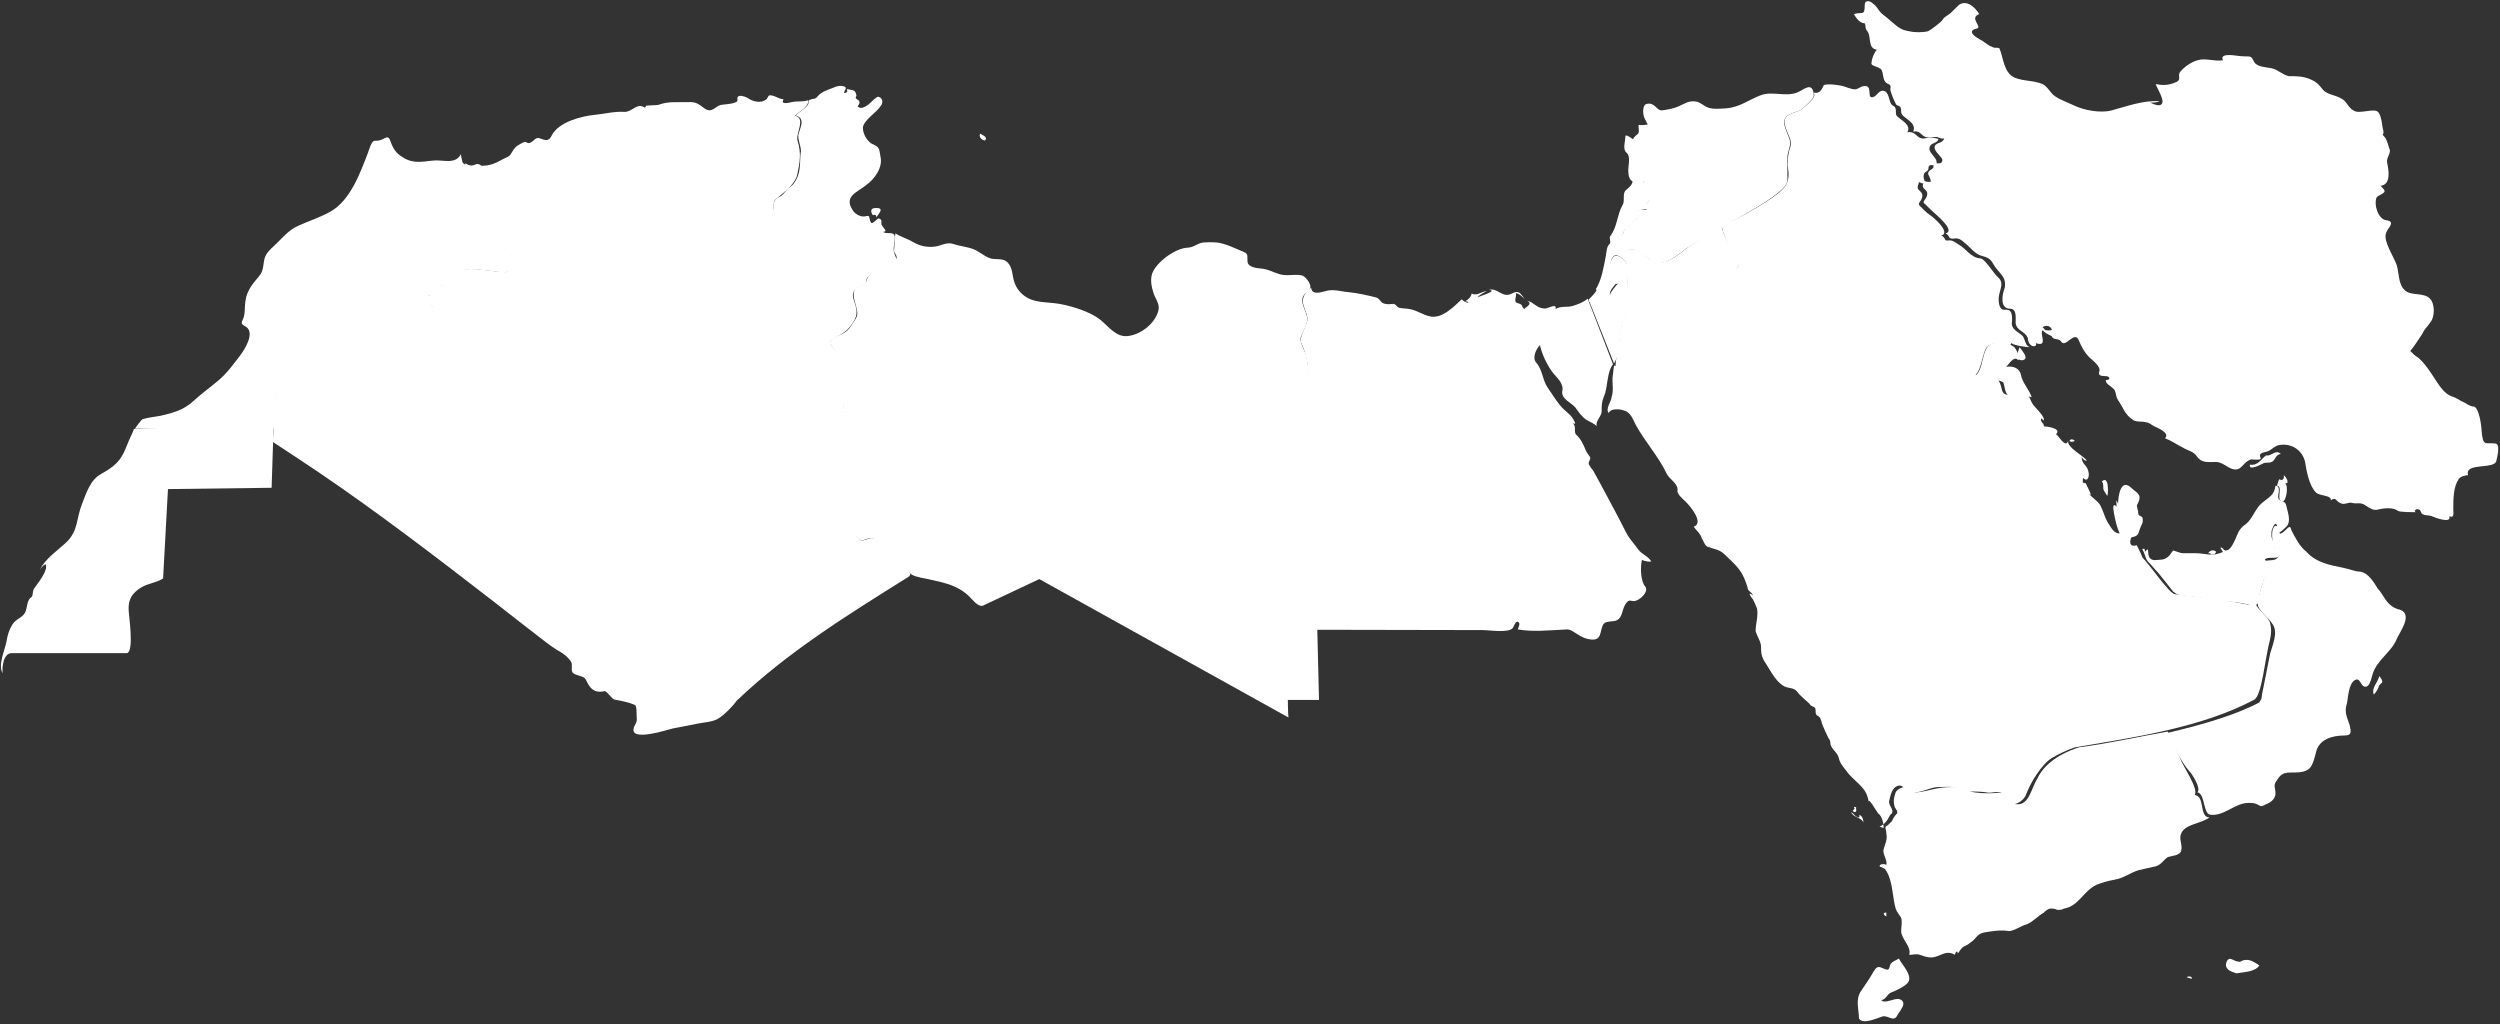 <svg width="708" height="290" viewBox="0 0 708 290" fill="none" xmlns="http://www.w3.org/2000/svg">
<rect x="0" y="0" width="708" height="290" fill="#333333" stroke="none"/>
<path d="M235.258 97.564C234.154 96.644 236.546 95.448 237.19 95.172C239.123 94.343 240.135 93.791 241.239 91.951C242.159 90.479 243.079 89.743 242.711 87.903C242.435 86.246 241.606 84.59 241.791 82.934C242.067 80.633 244.919 81.186 245.379 79.53C245.839 77.689 247.403 76.769 248.875 76.033C250.071 75.481 253.843 74.469 253.935 72.904C253.935 72.077 253.107 71.617 253.199 70.788C253.383 69.224 253.383 67.66 253.567 66.096C255.131 67.108 257.155 67.66 258.811 68.672C260.56 69.684 262.492 70.052 264.516 69.868C266.54 69.684 268.012 68.396 270.128 69.132C271.968 69.776 273.992 69.868 275.74 70.604C277.396 71.248 278.684 72.537 280.248 73.089C281.629 73.641 283.561 73.089 284.849 73.917C286.321 74.929 286.597 76.677 286.873 78.333C287.241 80.45 288.069 82.106 289.725 83.486C292.669 85.97 296.44 85.418 300.029 86.062C303.617 86.706 308.771 88.27 311.621 90.571C313.922 92.411 316.038 95.539 319.352 95.172C323.123 94.803 327.262 91.491 328.091 87.811C328.46 86.062 327.262 84.682 326.712 83.118C326.158 81.37 325.7 79.437 326.251 77.597C327.355 74.285 332.874 70.236 336.37 70.144C338.211 70.052 339.222 68.764 340.881 68.672C342.536 68.58 344.377 68.488 346.032 68.948C347.965 69.408 349.713 70.328 351.551 71.064C353.76 71.892 353.116 72.168 353.299 74.101C353.392 75.665 355.876 75.941 356.98 76.033C359.189 76.217 360.569 77.137 362.499 77.689C364.526 78.241 366.549 77.597 368.572 77.965C369.677 78.149 371.425 80.45 371.056 81.554C370.596 82.75 369.126 83.118 368.848 84.498C368.572 86.43 369.77 87.811 370.138 89.651C370.506 91.675 369.216 93.423 368.479 95.172C367.746 97.012 369.677 99.22 370.045 101.152C370.596 104.465 371.149 107.501 371.425 110.905L373.541 198.225C370.596 198.225 367.653 198.225 364.708 198.225C364.801 199.881 364.708 201.537 364.894 203.193L294.325 163.996L278.316 171.542C276.936 171.909 275.28 169.701 274.544 168.965C271.232 165.745 267.644 165.101 263.228 164.089C261.663 163.72 259.64 163.536 258.167 162.708C257.063 162.064 256.511 160.132 256.051 159.028C254.671 155.807 253.107 154.887 249.795 153.691C248.691 153.323 247.679 152.403 246.483 152.403C245.379 152.403 244.091 153.691 242.987 152.495C242.067 151.575 240.595 149.183 240.595 147.894C240.503 145.226 240.319 144.214 238.754 141.913C237.558 140.165 233.694 137.037 235.442 134.645C237.374 131.976 240.319 132.988 239.03 128.572C238.386 126.364 237.926 124.615 238.754 122.407C239.399 120.475 239.766 118.911 239.123 116.886C238.386 114.77 238.938 112.654 239.123 110.538C239.306 108.053 238.938 105.477 238.11 103.085C237.558 101.336 236.546 99.404 235.258 97.564Z" fill="white"/>
<path d="M534.212 259.562C534.212 259.188 534.212 258.814 534.212 258.439C533.046 258.439 533.455 259.188 534.212 259.562Z" fill="white"/>
<path d="M620.766 277.15C620.766 276.401 619.63 276.401 619.252 276.775C619.63 276.775 620.009 277.15 620.766 277.15Z" fill="white"/>
<path d="M633.378 275.653C635.27 275.279 638.707 275.278 639.842 273.407C638.707 272.658 637.162 271.535 635.648 271.909C634.892 271.909 634.513 272.658 633.757 272.284C632.968 272.284 632.212 271.535 631.455 271.535C630.698 271.535 629.942 273.407 630.698 274.155C631.077 274.904 632.212 275.279 633.378 275.653Z" fill="white"/>
<path d="M625.747 231.494C622.689 231.494 624.581 225.508 621.554 225.134C622.689 223.262 618.117 216.901 617.36 214.655L613.923 207.172C605.536 208.669 597.117 210.541 588.729 211.661C581.887 213.907 578.45 217.276 576.905 220.642C575.392 222.888 574.635 228.125 571.198 227.754C568.896 227.754 568.896 224.011 567.004 224.385C564.324 224.76 561.675 224.76 558.995 224.385C557.482 224.011 555.558 222.888 554.045 222.888C552.121 222.888 550.608 222.888 548.684 223.262C546.414 223.636 544.491 224.385 542.599 224.385C541.464 224.385 541.054 222.888 539.54 222.888C538.405 222.888 537.239 223.637 536.86 224.385C536.482 225.508 536.103 226.631 536.482 228.125C536.482 228.874 537.648 229.623 537.239 230.371C536.482 231.12 536.104 231.869 535.725 232.617C535.347 232.992 534.968 233.366 534.59 233.74C533.455 234.115 534.212 234.863 534.212 235.986C534.59 237.855 533.833 238.978 533.455 240.475C533.045 241.973 534.59 243.47 534.212 244.964C533.833 244.593 532.288 244.593 532.288 245.339L533.833 246.087C534.59 247.21 534.968 247.959 535.347 249.456C536.103 252.077 536.103 254.694 536.86 257.314C537.239 258.437 538.027 259.186 538.405 259.935C538.784 261.058 538.405 262.552 538.405 263.675C538.405 265.921 541.464 268.167 540.676 270.41C541.842 270.41 542.599 270.039 543.734 270.41C544.869 270.784 545.657 271.159 547.171 271.159C549.851 270.784 550.986 268.916 553.666 270.41C553.666 269.664 554.423 268.916 554.423 270.039C554.802 269.664 555.18 268.916 555.558 268.541C556.315 267.793 557.072 267.793 557.86 267.044C559.752 265.921 559.752 264.424 562.054 264.049C564.324 263.675 566.626 263.301 568.896 263.675C570.441 263.675 572.333 262.178 573.878 261.803C575.77 261.058 576.905 259.56 578.829 258.437C579.207 258.063 579.964 257.314 580.721 257.314C581.509 257.314 581.887 257.314 582.644 257.689C583.401 257.689 583.779 257.689 584.536 257.314C588.729 256.566 589.896 252.451 593.711 250.579C595.603 249.831 597.117 249.456 599.04 249.082C601.342 248.708 603.234 247.21 605.536 246.462C607.049 246.087 608.941 245.713 610.486 245.339C612 244.964 612.756 243.47 613.923 242.721C615.058 242.347 617.36 242.347 617.738 240.85C618.117 238.978 616.95 237.481 617.738 235.986C618.873 233.366 623.067 233.366 625.747 231.494Z" fill="white"/>
<path d="M77.286 125.166L77.93 112.56C77.378 109.156 82.714 108.052 84.554 106.304C85.475 105.475 87.039 103.727 88.511 103.819C89.799 103.911 90.075 101.979 91.731 101.703C94.399 101.151 95.871 103.727 97.435 100.23C97.987 99.127 99.643 99.587 100.563 99.494C102.311 99.311 104.06 99.034 105.716 98.391C109.028 97.194 109.212 93.698 111.972 92.226C113.168 91.581 114.64 91.581 115.928 91.121C117.4 90.569 118.412 88.913 119.976 88.637C120.528 88.545 123.656 88.269 122.368 86.705C121.54 85.693 120.252 85.325 121.908 83.852C119.516 83.208 121.632 80.724 123.38 80.908C125.681 81.092 127.797 80.264 128.625 78.148C130.189 74.099 140.953 77.688 143.989 76.952C140.493 75.387 146.565 73.547 144.633 72.075C143.713 71.431 142.701 70.787 141.965 69.959C141.137 68.947 141.597 67.474 140.769 66.278C139.941 64.99 140.401 63.886 140.677 62.69C140.953 61.493 139.941 61.493 140.125 60.297C140.217 59.193 140.217 57.905 140.217 56.801C140.217 55.329 139.205 54.133 140.677 53.029C139.113 52.384 139.757 51.556 139.573 50.452C139.297 48.98 136.629 48.428 136.077 46.956C138.929 46.956 140.125 46.312 142.517 45.023C143.529 44.471 144.265 44.471 144.818 43.367C145.369 42.447 145.83 41.619 146.841 41.067C147.394 40.791 148.59 39.871 149.142 40.331C149.97 40.975 150.982 39.871 151.534 39.411C152.914 38.123 154.846 41.343 156.226 38.399C158.158 34.534 164.69 32.878 168.555 32.51C171.315 32.234 174.075 31.497 176.835 31.682C178.859 31.774 180.331 29.289 182.079 30.209C182.815 30.67 182.723 30.394 183 29.934C183.091 29.841 186.128 29.841 186.588 29.657C189.256 28.645 191.924 29.013 194.776 28.921C197.076 28.829 197.628 29.289 199.468 30.67C201.768 32.326 202.504 29.841 204.528 29.657C205.173 29.565 209.129 29.381 208.853 28.277C208.485 26.253 211.337 27.449 211.981 27.909C213.361 28.829 215.569 29.289 216.949 28.185C217.777 27.541 217.225 26.713 218.789 27.081C219.893 27.357 220.721 28.093 221.917 28.093C220.905 29.75 223.389 29.105 224.218 28.921C225.781 28.553 227.438 28.921 228.91 28.369C229.002 30.485 226.334 31.497 225.138 32.786C228.358 33.43 225.23 37.847 225.874 39.871C226.977 43.367 226.517 46.036 225.781 49.44C225.138 52.292 221.917 54.501 219.801 56.341C218.513 57.445 219.157 60.297 219.893 61.493C221.089 63.426 220.537 65.542 223.021 66.462C226.334 67.75 225.414 71.891 228.082 73.823C229.37 74.743 230.842 75.387 231.854 76.584C233.326 78.148 233.51 80.724 233.786 82.656C234.43 86.705 236.454 91.305 236.454 95.354C236.454 96.458 234.062 95.998 235.626 98.022C237.098 99.954 238.386 102.255 238.846 104.647C240.502 112.928 238.018 112.836 239.306 117.069C239.95 119.093 239.95 120.565 239.122 122.498C238.202 124.706 239.03 126.822 239.49 129.03C240.226 132.343 238.754 132.435 236.27 134.183C233.51 136.207 238.11 140.256 239.306 142.004C241.514 145.408 240.226 149.365 243.17 152.585C244.275 153.781 245.655 152.309 246.851 152.401C248.415 152.494 250.071 153.69 251.543 154.15C254.855 155.346 255.959 158.014 257.155 161.143C257.707 162.615 258.351 162.799 256.695 163.719C239.95 174.208 223.021 184.698 208.669 198.407C207.841 199.604 205.173 202.548 203.148 203.652C201.584 204.48 199.284 204.572 197.536 204.94C195.144 205.4 192.844 205.86 190.452 206.32C189.256 206.596 178.951 210.001 179.411 206.505C179.595 205.216 180.515 204.756 180.331 203.376C180.239 202.824 180.423 200.064 179.871 199.695C178.123 198.868 176.007 198.499 174.075 198.131C173.155 197.947 171.867 195.555 171.131 195.739C166.991 196.751 166.347 192.703 165.611 192.059C164.69 191.322 163.218 191.322 162.39 190.678C161.47 190.034 162.298 188.286 161.746 187.458C161.102 186.354 159.906 185.342 158.802 184.698C156.87 183.593 155.122 182.305 153.374 180.925C149.05 177.613 144.725 174.208 140.493 170.896C123.841 158.014 107.188 145.225 89.799 133.447C85.659 130.687 81.518 127.926 77.286 125.166Z" fill="white"/>
<path d="M457.54 104.374C457.357 101.613 458.552 98.945 458.552 96.093C458.552 92.872 460.024 90.48 460.392 87.444C460.578 86.155 460.21 84.867 460.303 83.579C460.392 82.383 460.853 81.187 460.853 79.991C460.946 77.506 460.578 74.562 460.485 71.985C460.392 69.869 463.152 70.513 464.349 71.341C466.372 72.722 468.213 74.838 470.973 74.286C473.732 73.734 476.309 71.249 478.518 69.685C481.463 67.753 484.316 65.637 487.444 63.98C488.362 66.925 489.649 69.777 490.664 72.722C489.649 72.814 490.296 74.286 490.939 74.378C492.044 74.654 493.331 74.47 491.676 76.31C486.246 79.623 480.727 81.279 474.193 82.935L483.948 92.964C483.026 93.424 480.727 93.332 480.084 94.068C479.347 94.989 480.173 96.737 479.437 97.657C478.15 99.129 474.93 97.841 473.182 99.405C471.251 101.153 470.605 104.558 467.938 105.57C465.636 106.766 460.024 105.018 457.54 104.374Z" fill="white"/>
<path d="M626.126 157.032C626.883 157.032 627.261 157.032 627.639 156.283C626.883 155.534 625.748 155.909 625.369 156.657C625.748 156.657 626.126 156.657 626.126 157.032Z" fill="white"/>
<path d="M606.671 155.534C607.428 155.16 607.427 155.534 607.427 156.283C607.806 155.909 607.806 155.909 608.184 155.534C608.563 156.283 608.184 157.406 608.941 158.154C609.73 158.903 610.865 158.529 611.621 158.529C612.757 158.529 613.545 158.155 614.302 157.406C614.68 157.032 615.058 156.283 615.437 155.909C615.815 155.909 617.36 156.657 618.117 156.657C619.252 156.657 620.387 156.657 621.554 156.657C624.581 156.657 626.504 157.78 629.563 156.283C629.153 155.909 629.153 155.534 628.774 155.16C629.563 154.786 629.563 155.909 630.319 155.909C631.455 155.909 632.211 154.411 632.59 153.662C633.756 151.416 633.756 149.922 636.027 148.425C637.95 146.928 638.707 143.933 640.599 142.439C642.9 140.567 644.036 140.193 644.414 137.572C645.959 137.572 645.171 139.818 645.171 140.567C645.171 142.439 647.094 141.316 647.472 143.187C647.851 145.056 648.986 147.676 647.472 149.174C644.035 152.54 645.171 150.297 644.792 148.799C644.414 147.302 643.279 149.922 643.279 150.671C643.279 151.416 643.279 151.416 643.279 151.791C643.279 152.54 644.036 153.662 644.036 154.411C644.036 156.657 646.337 155.534 645.581 157.406C644.792 158.529 642.144 157.406 641.387 158.529C643.657 159.652 640.22 165.264 639.842 169.004C639.842 171.25 638.707 171.999 636.783 171.25C634.135 170.501 631.833 170.501 629.153 170.127C626.504 169.753 623.824 169.378 621.144 169.004C619.252 168.633 616.95 169.004 615.437 167.51C613.923 165.638 612.756 164.141 611.243 162.269C610.108 161.146 609.351 160.026 608.184 158.903C607.428 157.78 607.428 156.657 606.671 155.534Z" fill="white"/>
<path d="M487.533 64.071C492.687 61.587 497.195 59.194 501.795 56.066C503.268 55.054 504.83 53.858 505.659 52.57C507.314 50.178 506.027 46.957 506.303 46.037C506.303 42.264 507.407 41.804 507.132 40.056C506.856 38.032 504.004 34.535 506.213 32.787C507.5 31.775 509.062 31.867 510.445 30.763C511.546 29.843 514.584 27.45 513.662 26.438C513.294 25.978 514.031 26.438 514.677 26.254C515.689 25.978 516.057 25.058 516.425 24.23C516.883 23.494 521.394 24.138 522.312 24.506C523.049 24.782 523.878 25.058 524.704 25.242C526.084 25.518 526.452 24.69 527.649 24.414C530.594 23.862 528.568 27.726 530.226 27.542C531.42 27.45 531.974 25.61 533.261 25.702C535.009 25.794 534.916 28.646 535.652 29.567C536.021 30.027 536.482 29.935 536.757 30.579C537.125 31.315 536.664 32.327 537.218 32.879C538.505 34.167 541.357 35.363 540.16 37.48C542.093 37.02 542.923 38.768 543.749 39.044C545.407 39.688 545.407 38.4 548.992 39.32C548.717 40.608 547.155 40.332 546.601 41.344C545.682 43.092 548.349 44.288 548.442 45.853C548.624 47.877 546.14 45.669 546.14 47.693C546.14 48.613 545.128 48.429 544.853 49.349C544.578 50.361 545.039 51.097 545.221 52.017C544.578 52.017 544.024 51.834 543.473 51.557C543.291 52.386 542.737 53.03 543.38 53.766C544.117 54.502 544.67 54.87 544.302 56.066C543.934 57.262 542.83 57.538 543.841 58.458C544.76 59.287 545.496 60.207 546.508 60.851C547.523 61.495 552.674 65.911 549.729 66.74C550.926 67.016 550.558 68.304 551.569 68.12C552.949 67.844 553.685 68.672 554.79 69.316C556.813 70.42 558.103 72.996 560.863 73.18C562.15 73.272 564.634 77.505 565.831 78.517C567.579 80.081 566.475 81.646 566.107 83.762C565.921 84.774 565.921 87.626 567.486 87.718C568.037 87.718 568.959 87.626 569.327 88.178C569.878 88.822 569.878 90.203 569.788 91.031C569.51 92.871 570.521 93.423 572.548 94.895C573.559 95.631 573.374 97.932 574.846 98.3C574.11 98.392 569.51 97.748 569.42 96.919C570.063 98.392 567.394 97.195 566.382 97.195C564.909 97.103 562.979 97.472 562.335 98.852C560.863 101.888 561.138 107.869 556.17 107.317L543.749 105.937C539.609 105.385 539.424 103.176 535.652 100.876C525.165 93.239 515.045 84.13 503.268 79.069C499.036 77.229 495.264 77.413 491.397 76.585C493.792 74.008 490.939 75.113 490.203 74.1C490.017 73.824 489.835 73.272 490.017 72.996C490.664 72.352 490.017 71.616 489.649 70.604C489.006 68.488 488.18 66.371 487.533 64.071Z" fill="white"/>
<path d="M641.766 128.966C640.221 130.089 639.464 131.96 637.162 131.586C636.784 133.458 640.221 131.586 640.977 131.212C641.766 130.837 642.522 131.212 643.279 130.837C644.414 130.463 644.414 128.591 645.959 128.591C644.414 127.094 643.279 129.34 641.766 128.966ZM525.036 3.984C527.338 3.235 528.095 4.732 528.095 1.363C528.095 -0.134 529.64 0.24 530.396 0.989C531.532 1.738 531.91 2.861 532.667 3.61C533.455 4.358 534.59 5.107 535.347 5.855C537.239 7.353 538.027 8.473 540.676 8.847C542.221 9.221 544.491 9.221 546.036 8.847C546.793 8.473 549.852 6.23 550.23 5.481C550.608 4.732 551.743 4.358 552.5 3.61C553.257 2.861 554.045 2.112 554.802 1.363C557.072 -0.134 559.374 2.112 560.509 3.984C557.482 5.107 561.676 7.727 559.752 8.098C556.694 8.847 559.752 10.719 561.266 11.467C562.433 12.216 563.189 12.965 564.325 13.339C564.703 13.713 565.869 13.339 566.248 13.713C567.383 16.334 567.383 20.448 570.441 21.946C573.09 23.069 575.77 22.694 578.451 23.817C579.964 24.563 580.721 26.435 581.887 27.183C583.401 28.306 585.703 29.055 587.216 29.804C590.275 31.301 594.847 32.05 597.906 31.301C602.099 30.178 607.05 28.306 611.622 28.681C610.865 29.055 609.73 29.055 608.942 29.055C609.73 29.429 612 30.552 612.378 29.055C612.757 27.932 610.865 24.937 610.486 23.817C612.378 24.192 613.923 24.192 615.815 23.443C618.117 22.694 616.572 21.571 617.36 20.448C618.495 18.951 620.766 17.454 622.311 17.079C624.581 16.334 626.883 17.454 629.563 17.079C628.775 15.585 630.698 15.585 631.455 15.585C632.59 15.585 634.135 15.96 635.648 15.96C637.572 15.96 637.572 15.96 638.329 17.454C639.085 18.951 641.387 18.951 643.279 19.325C645.171 19.7 646.338 21.197 648.23 21.571C650.153 21.571 652.045 21.571 653.968 22.32C655.86 23.069 656.617 23.817 657.784 25.312C658.919 26.809 661.221 26.809 663.113 27.932C664.626 28.681 665.004 30.552 666.549 31.301C668.063 32.424 672.257 30.552 673.423 31.675C674.559 32.798 674.558 35.79 674.937 36.913C675.315 38.41 674.18 37.662 675.315 38.785C676.072 39.533 676.45 41.779 676.829 42.525C676.829 44.022 675.693 44.771 676.072 46.268C676.45 48.14 677.238 52.255 674.18 52.629C674.558 53.003 675.315 53.752 675.315 54.126C675.315 54.875 673.423 55.249 673.013 55.998C672.256 57.87 673.423 61.984 675.693 62.358C678.752 62.733 676.072 64.605 675.693 66.102C674.937 68.345 677.995 72.837 678.752 75.083C679.509 77.7 679.13 80.32 681.022 82.192C682.567 83.689 685.626 82.941 687.518 84.061C689.441 85.184 689.441 88.178 689.031 89.676C688.653 91.547 686.761 92.671 686.004 94.539C685.247 95.662 683.324 98.657 682.567 99.405C683.324 100.154 684.081 100.9 684.838 101.274C689.031 105.017 690.576 110.629 694.013 112.127C695.148 112.501 695.905 112.875 697.072 113.624C698.207 113.998 699.342 115.121 700.477 115.121C702.022 115.121 702.779 120.733 702.779 121.856C703.157 126.72 703.914 125.225 706.594 125.6C708.108 125.6 707.351 128.966 706.973 130.463C706.595 133.083 697.829 130.837 698.964 134.581C698.207 134.581 696.662 134.952 696.284 135.7C694.77 137.946 694.77 141.316 694.77 144.307C694.77 145.056 695.148 146.927 693.635 146.179C694.392 148.425 689.441 146.553 688.653 146.179C687.896 145.804 686.004 146.179 685.626 145.056C685.247 143.559 683.324 144.307 684.081 145.056C683.703 145.056 679.509 145.056 679.13 144.682C677.617 143.559 674.937 143.933 673.423 144.307C672.257 144.682 671.121 143.933 669.986 143.187C668.441 142.064 667.685 142.813 666.171 142.439C665.004 142.064 663.869 143.187 662.734 142.439C661.599 142.064 661.599 140.567 660.054 141.69C660.432 140.193 656.995 140.567 655.86 139.444C653.968 137.572 653.212 133.458 652.802 130.837C652.045 127.468 648.986 125.6 645.959 125.974C644.414 125.974 643.279 127.468 642.144 127.843C640.977 128.217 639.464 128.217 640.22 129.714C640.599 130.463 637.572 130.089 637.572 130.089C636.027 130.463 635.27 131.96 634.135 132.709C631.833 133.832 629.941 130.837 627.64 130.837C624.959 130.837 623.446 131.212 621.932 128.966C621.144 127.843 619.252 127.468 618.117 126.72C616.572 125.974 615.059 124.851 613.135 124.102C614.68 122.605 610.865 121.108 610.108 120.733C609.351 120.359 608.563 119.61 607.806 119.61C606.671 119.236 604.748 119.61 603.991 118.862C601.721 117.367 601.342 115.496 599.797 113.25C599.041 112.127 599.419 110.629 598.284 109.881C597.527 109.135 596.36 108.761 596.36 107.638C597.905 107.638 597.527 106.515 596.36 106.515C595.604 106.515 594.09 106.515 594.468 105.392C595.225 103.894 592.545 102.023 591.788 101.274C590.275 99.78 589.518 98.282 588.73 96.411C587.595 93.416 584.914 98.657 583.779 96.785C583.022 95.662 581.509 96.411 581.099 95.288C580.721 94.913 579.207 94.539 578.451 93.416C579.207 93.416 580.342 93.79 581.099 93.416C580.721 92.296 579.586 91.922 578.451 92.671C578.829 93.042 578.829 93.042 579.207 93.416C576.527 93.042 580.721 98.657 576.527 97.159C576.905 97.908 576.149 98.282 575.392 97.908C574.635 97.534 574.257 96.411 574.257 95.662C573.5 93.79 571.198 93.79 570.82 91.547C570.82 90.05 571.198 87.43 569.275 87.43C566.248 87.43 567.005 83.315 567.761 81.444C568.14 78.823 567.004 78.075 565.491 76.203C563.946 74.334 564.324 73.211 561.266 72.463C559.374 72.088 557.86 69.842 556.315 68.719C555.559 67.971 554.423 67.222 553.257 67.596C551.365 67.596 552.5 66.851 550.986 66.102C554.045 65.353 547.928 60.487 547.171 59.738C546.415 58.989 546.036 58.618 545.248 57.87C544.113 57.121 545.248 56.747 545.658 55.624C546.036 54.501 545.658 54.126 544.87 53.378C544.113 52.629 544.87 51.88 544.87 51.132C545.248 51.506 546.036 51.506 546.793 51.506C546.793 50.757 546.415 50.012 546.036 49.263C546.036 48.14 547.171 48.14 547.55 47.391C547.55 45.894 547.928 46.268 549.063 46.268C550.23 46.268 550.23 45.145 549.851 44.771C549.063 43.648 547.55 42.525 547.928 41.405C548.307 40.282 550.23 40.656 550.608 39.159C549.852 39.533 549.063 38.785 548.306 38.785C547.171 38.785 546.415 39.159 545.248 38.785C543.734 38.036 543.734 36.913 541.842 37.287C542.977 34.293 538.406 33.544 538.406 31.675C538.406 30.552 538.406 30.178 537.239 29.804C536.86 29.804 535.347 26.06 535.347 25.312C535.725 23.443 534.59 24.192 533.834 23.069C533.045 21.946 533.455 19.7 532.288 19.325C531.91 18.951 529.64 18.577 530.018 17.828C530.018 16.705 530.775 14.836 531.532 14.088C528.852 13.713 530.018 10.344 528.852 8.847C528.095 8.098 528.473 7.353 528.095 6.604C526.581 6.604 525.415 4.732 525.036 3.984Z" fill="white"/>
<path d="M0.738 190.678C-0.642 188.286 1.382 184.145 1.842 181.661C2.118 179.913 2.578 178.349 3.498 176.876C4.602 175.036 6.718 175.036 7.362 172.828C7.73 171.632 7.73 169.883 8.835 169.147C9.479 168.779 9.111 167.399 9.663 166.663C10.491 165.467 13.895 161.326 12.883 159.762C12.239 160.13 11.687 160.682 11.319 161.326C12.791 158.198 16.471 155.806 18.955 153.413C22.175 150.193 21.623 146.788 23.187 142.832C24.475 139.611 25.487 135.931 28.707 134.183C32.296 132.158 34.228 130.594 35.7 126.73C36.62 124.246 38.46 120.841 37.816 121.485L77.47 121.209L76.918 138.139L47.568 138.507L46.188 163.811C44.44 165.007 41.956 165.191 40.116 166.295C37.356 167.951 36.252 169.791 36.436 172.92C36.528 174.76 38 184.421 35.976 184.973H3.406C0.922 184.882 0.554 188.93 0.738 190.678Z" fill="white"/>
<path d="M460.303 65.083C461.036 64.163 462.508 62.23 463.798 61.955C461.772 60.114 464.625 58.918 466.372 59.47C464.9 57.722 467.109 57.446 467.57 55.79C467.845 54.87 466.651 52.937 465.546 52.753C464.256 52.569 466.651 50.729 464.717 51.281C461.497 52.201 461.221 50.177 461.129 48.521C461.036 47.048 461.958 44.288 460.578 43.184C459.473 42.264 460.303 39.964 460.303 38.675C460.303 37.755 462.14 39.228 462.419 39.411C462.419 39.504 462.877 38.584 463.613 38.123C464.535 37.571 463.888 36.283 464.074 35.363C464.9 35.547 465.822 35.363 466.651 35.271C466.004 33.891 465.546 33.615 465.361 31.959C465.268 31.407 465.361 29.75 466.19 29.474C466.833 29.29 467.477 29.29 467.938 29.566C469.318 30.302 469.593 31.498 470.973 31.222C472.721 30.947 473.825 30.762 475.39 30.118C477.046 29.382 478.243 28.462 480.173 28.738C481.553 28.922 482.382 29.934 483.58 30.395C484.866 31.038 487.533 30.762 488.913 30.671C492.595 30.395 495.264 28.278 498.575 26.99C501.981 25.702 505.659 27.542 509.062 26.162C510.813 25.426 513.387 22.849 513.663 26.99C513.755 27.91 511.364 29.934 510.628 30.578C509.341 31.775 507.961 31.683 506.578 32.511C503.543 34.259 506.764 38.031 506.946 40.148C507.132 41.344 506.303 42.908 506.213 44.196C506.12 46.128 506.213 49.165 506.213 51.005C506.213 55.422 487.351 63.795 477.782 70.236C475.205 71.984 470.973 76.216 467.57 73.824C466.372 72.996 465.454 72.352 464.167 71.432C461.958 69.959 460.946 71.064 460.578 70.972C460.76 70.879 461.59 65.635 460.303 65.083Z" fill="white"/>
<path d="M672.257 196.695C673.014 195.946 673.423 195.197 673.802 194.077C674.18 193.703 674.18 193.703 674.559 193.329C674.937 192.954 674.18 191.831 673.802 191.457C673.423 193.329 671.5 194.823 672.257 196.695Z" fill="white"/>
<path d="M644.792 137.572C645.171 136.823 645.171 136.074 645.581 135.7C646.338 136.449 647.094 135.326 646.716 134.58C647.473 134.951 648.608 137.197 647.095 136.823C648.23 137.572 647.473 142.064 646.338 142.064C644.414 141.689 646.716 137.572 644.792 137.572Z" fill="white"/>
<path d="M613.923 207.547C626.504 204.553 634.135 201.936 639.842 198.941C642.144 194.449 639.842 201.561 640.599 196.695C641.387 192.954 642.144 188.837 642.901 185.097C643.657 182.476 645.171 179.107 643.657 176.864C642.522 174.993 640.221 173.495 639.464 171.624C638.707 169.003 643.279 160.771 640.977 159.277C642.144 158.154 644.036 159.277 645.171 157.779C646.338 156.656 644.414 157.031 644.414 156.282C643.658 154.41 642.901 150.67 644.036 149.173C644.414 148.424 645.581 149.547 645.581 150.296C645.171 152.164 647.094 150.296 647.473 149.921C648.608 148.798 648.608 149.173 648.986 150.296C650.153 152.539 651.288 154.785 653.211 156.282C655.86 159.277 659.676 160.025 663.491 160.771C665.414 161.145 666.928 161.894 668.441 161.894C670.743 162.268 672.257 164.889 673.423 166.76C674.558 167.883 675.315 169.752 676.45 170.875C677.617 171.998 678.374 172.372 679.887 172.746C683.324 174.244 679.509 179.107 678.752 180.979C677.238 184.722 673.013 186.965 671.878 191.083C671.5 192.206 671.121 194.823 669.608 194.449C668.441 194.078 668.441 191.832 666.928 192.58C665.004 193.703 665.004 197.818 664.626 199.315C663.869 201.561 664.626 203.055 665.414 205.301C665.793 207.173 666.171 208.296 663.869 208.296C660.432 208.296 656.617 209.419 655.86 213.159C655.482 214.657 655.103 216.154 654.347 217.277C653.212 218.774 650.91 218.774 648.986 218.774C646.716 218.774 645.959 219.149 644.792 221.017C643.657 222.515 644.414 222.889 644.414 224.761C644.414 226.258 642.901 227.381 641.766 227.755C640.977 228.127 640.599 228.501 639.842 228.127C638.707 227.381 637.95 227.381 636.784 227.381C632.968 227.381 629.941 231.121 626.126 230.747C623.824 230.747 624.581 224.761 622.311 224.386C623.446 223.263 620.766 219.149 620.009 218.4C617.739 215.78 615.437 211.288 613.923 207.547Z" fill="white"/>
<path d="M219.196 57.408C219.574 56.285 220.331 55.911 221.119 55.537C222.255 54.788 222.254 54.039 223.768 52.916C224.935 52.168 225.692 50.67 226.07 49.55C226.827 46.93 226.448 45.058 226.826 42.812C226.826 41.315 226.07 40.195 226.07 38.323C226.448 36.452 228.34 33.457 225.313 32.711C226.448 31.588 227.962 30.84 228.75 29.717C229.128 29.343 228.75 28.219 229.507 28.219C230.263 27.845 230.642 28.219 231.399 27.471C232.565 25.973 234.079 25.599 235.971 24.85C236.759 24.476 237.894 24.105 239.029 24.476C240.164 24.85 239.029 25.599 239.029 26.348C239.786 26.348 240.164 25.973 239.786 25.225C241.331 25.599 242.088 25.225 242.466 26.722C242.845 27.471 241.709 27.471 242.844 28.219C243.601 28.594 243.601 29.343 242.844 30.091C242.844 30.091 243.601 30.84 244.358 30.465C245.525 30.091 246.282 29.342 247.038 28.594C247.417 28.219 248.583 27.096 248.962 27.471C250.097 27.845 250.097 29.343 249.34 30.091C248.173 31.963 244.768 33.831 244.358 36.077C244.358 37.575 245.146 39.446 246.66 40.569C248.962 41.689 248.962 41.689 249.34 44.31C250.097 47.304 247.795 50.67 245.146 52.542C242.845 54.414 239.029 55.537 241.331 59.277C241.709 60.026 242.466 60.774 243.601 61.148C244.768 61.523 245.146 61.148 245.903 61.148C246.281 61.148 246.281 62.646 246.66 63.02C247.038 63.769 248.583 61.523 248.962 61.897C250.097 62.272 249.34 63.02 249.718 63.769C250.097 64.518 251.61 65.641 250.097 65.641C250.853 66.389 252.367 65.641 253.155 66.389C253.912 67.135 252.777 70.129 253.155 71.252C253.534 73.124 254.669 73.499 252.777 74.622C250.853 75.742 247.038 76.865 245.903 78.362C245.146 78.736 245.525 80.234 244.768 80.608C242.845 81.357 240.953 82.105 241.709 84.722C242.466 86.969 243.223 88.84 241.709 91.086C240.164 93.703 238.651 94.452 235.971 95.949C235.214 91.832 234.079 87.717 233.322 83.603C232.565 79.485 232.155 76.864 228.34 74.993C226.448 73.873 225.691 72.75 225.313 70.878C224.935 69.381 224.146 67.883 222.633 67.135C221.876 66.76 221.119 66.389 220.741 65.641C220.331 64.892 220.331 63.769 219.953 63.02C219.196 60.774 218.817 58.903 219.196 57.408Z" fill="white"/>
<path d="M248.174 61.525C248.174 60.402 247.417 61.15 247.039 60.776C246.282 59.279 247.038 58.904 248.174 58.904C250.475 58.904 248.962 60.402 248.174 61.525Z" fill="white"/>
<path d="M368.847 97.931C367.192 95.263 370.595 92.502 370.23 89.834C369.769 86.89 367.099 84.865 371.332 81.461C371.424 83.577 373.909 82.841 375.288 82.473C377.68 81.737 379.613 82.565 382.005 82.749C384.582 83.025 387.066 83.577 389.643 84.221C390.744 84.497 390.837 85.602 391.942 85.969C392.861 86.245 393.597 86.153 394.612 86.062C395.255 85.969 395.53 86.982 396.267 87.165C397.093 87.35 397.829 87.35 398.658 87.442C401.235 87.718 402.89 89.282 405.282 89.65C407.583 90.018 409.792 88.454 411.447 87.074C412.273 86.338 413.103 85.602 413.932 84.773C414.575 85.325 415.126 85.785 415.955 85.693C415.494 85.418 415.587 85.325 414.943 85.325C415.772 84.865 416.598 84.129 416.784 83.117C418.257 83.945 419.636 82.473 421.016 82.473C420.005 82.933 419.083 83.485 418.346 84.221C418.625 84.037 424.512 82.289 421.66 82.105C423.776 81.461 425.063 83.761 427.089 83.485C428.008 83.393 428.927 82.473 429.938 82.749C430.86 83.025 431.321 84.405 432.147 84.957C431.321 84.405 430.399 83.117 429.295 83.025C429.663 83.853 428.376 85.509 429.849 85.877C431.411 86.245 430.675 86.614 431.689 87.534C431.689 87.165 434.449 86.062 432.423 85.141C434.539 85.602 435.275 87.534 437.759 87.35C438.588 87.258 440.98 85.785 440.522 87.534C442.084 86.522 443.832 87.165 445.487 86.614C446.96 86.153 448.432 85.602 449.63 84.589L456.804 103.176C454.966 105.476 455.424 109.617 454.23 112.285C453.587 113.849 453.586 114.861 453.586 116.517C453.586 117.898 451.746 119.278 452.204 120.658C451.285 119.83 450.18 119.462 449.169 118.818C447.971 117.99 447.053 116.701 446.224 115.505C445.119 114.033 441.991 113.021 442.452 110.721C442.913 108.421 440.704 106.856 439.507 105.2C437.945 102.992 436.748 100.415 436.104 97.747C435 98.851 433.895 101.335 435 102.624C436.933 104.832 436.748 107.5 438.313 109.8C439.693 111.733 441.073 114.217 442.82 115.874C443.557 116.61 444.476 117.254 445.119 118.082C445.487 118.542 446.96 120.934 445.212 119.646C446.684 120.75 445.487 122.222 446.409 123.142C447.696 124.339 448.34 125.719 448.986 127.283C449.262 128.019 449.812 128.755 450.273 129.399C450.641 129.951 449.905 130.595 449.905 131.147C449.905 131.883 451.009 132.896 451.285 133.448C452.021 134.828 452.757 136.116 453.494 137.496C455.885 142.005 458.277 146.329 460.578 150.93C461.497 152.678 462.784 153.966 463.888 155.531C464.9 157.003 466.741 157.463 467.663 159.027C466.741 159.119 465.822 158.935 464.993 158.567C464.442 160.959 464.718 164.732 465.915 166.112C467.109 167.492 464.349 170.161 462.694 170.252C461.865 170.252 461.497 169.701 460.668 170.621C460.024 171.357 459.656 172.553 459.381 173.565C459.013 174.669 458.552 175.589 457.265 175.865C456.253 176.049 454.505 175.865 453.952 176.969C453.033 178.994 453.586 181.386 450.641 181.11C447.238 180.834 445.58 178.166 443.739 178.257C437.852 178.534 434.449 178.994 429.849 178.257C429.938 177.797 430.492 176.877 430.217 176.417C429.388 175.221 428.744 177.337 428.469 177.797C427.364 179.362 421.842 178.441 420.094 178.441L372.714 178.35L371.056 115.505C370.874 112.561 370.963 109.524 370.506 106.58C370.595 103.912 369.952 100.231 368.847 97.931Z" fill="white"/>
<path d="M527.717 232.995C527.717 231.872 527.338 231.123 526.582 230.749C526.582 231.123 526.582 231.497 526.582 231.497C525.415 231.497 525.037 230.374 524.28 230C524.658 231.497 527.338 231.497 527.717 232.995Z" fill="white"/>
<path d="M533.455 234.491C533.455 233.368 533.045 231.122 531.91 230.373C531.532 229.999 528.852 225.136 529.23 227.382C528.852 223.264 526.203 222.141 523.523 219.149C522.766 218.026 521.221 216.529 520.843 215.032C520.464 213.16 519.329 212.786 518.572 211.288C518.194 210.543 518.573 209.794 517.816 209.045C517.406 208.297 516.649 206.425 516.271 205.676C515.892 204.928 515.892 204.179 515.514 203.43C515.135 202.682 514.379 202.682 514.379 202.307C514 201.936 514.379 201.187 514 200.439C513.622 200.064 512.834 200.064 512.455 199.316C511.32 198.193 509.807 197.07 509.018 195.947C507.883 194.449 506.37 195.198 504.825 194.078C502.554 192.581 501.009 189.212 499.496 186.966C498.739 185.468 498.739 184.723 498.739 183.225C498.739 181.728 497.604 180.231 497.194 178.733C497.194 176.49 497.982 174.619 497.604 172.373C497.194 171.25 496.816 170.501 496.437 169.752C496.059 169.378 494.545 167.135 496.437 168.632C496.059 167.509 494.924 167.51 494.924 166.387C494.545 165.264 494.167 164.14 493.789 163.392C492.622 160.771 490.352 158.903 488.428 157.031C486.915 155.534 485.37 155.534 483.478 154.785C482.721 154.411 482.343 152.913 481.964 152.539C481.586 151.045 480.419 150.296 479.663 149.173C482.721 148.05 478.527 143.187 477.361 142.064C476.604 141.315 474.712 139.818 475.091 138.695C475.091 136.823 472.789 135.7 472.032 134.206C469.762 129.34 465.947 125.225 463.266 120.359C462.51 118.861 461.753 116.618 459.829 116.244C459.073 115.87 456.014 115.495 455.636 116.993C454.501 115.87 456.392 113.624 456.392 112.501C457.149 110.255 456.392 108.386 456.771 106.14C457.149 103.52 456.771 105.017 457.149 103.52C459.073 104.268 464.78 105.766 466.703 105.017C470.897 104.268 470.518 98.282 474.334 97.908C475.847 97.534 479.284 97.908 478.906 96.036C478.527 91.921 480.419 93.041 483.099 92.296C479.663 88.927 476.226 85.558 473.167 82.192C479.284 81.069 483.478 79.572 490.73 75.828C493.789 76.577 499.118 76.577 502.554 78.074C514 83.315 523.145 91.173 533.045 98.282C534.969 99.779 537.239 101.274 539.162 103.145C541.464 105.017 542.978 105.017 545.658 105.391C549.063 105.766 552.5 106.14 555.937 106.514C557.072 106.514 557.861 106.14 558.996 106.14C560.888 106.514 562.811 106.889 564.325 106.889C566.248 106.889 566.626 109.135 567.005 110.629C567.762 112.875 571.198 111.378 572.712 111.378C574.635 111.378 574.635 112.501 575.392 113.998C576.149 115.495 579.208 117.741 578.829 119.236C578.829 118.861 578.451 118.861 578.072 118.487C577.694 119.61 578.829 119.61 578.829 120.733C578.829 120.733 584.158 121.107 582.266 122.979C583.023 123.353 584.915 127.094 585.703 124.851C585.325 126.719 589.896 128.965 591.032 130.463C590.275 130.463 589.896 130.088 589.518 129.34C589.518 131.586 591.032 131.586 591.41 133.457C591.788 134.58 591.41 136.823 589.897 135.326C589.897 136.449 589.518 136.823 590.653 136.823C590.653 136.823 592.167 139.818 592.167 140.192C591.789 139.818 591.41 139.818 591.41 139.444C592.167 140.941 594.09 141.69 594.847 143.187C595.604 144.681 595.982 146.178 596.739 147.676C597.527 148.799 598.284 150.671 599.798 151.045C600.554 151.045 602.856 150.671 602.478 151.79C602.856 151.045 603.234 151.045 603.991 151.416C603.234 152.539 602.478 155.159 605.126 154.411C605.126 154.411 606.671 157.405 606.671 157.78C609.73 161.146 613.924 167.509 615.815 168.258C626.126 169.378 631.077 170.127 636.784 171.25C637.572 171.25 638.329 170.501 638.329 170.127C639.464 173.121 642.522 174.619 642.901 176.49C643.279 177.985 643.279 179.108 642.901 180.979C641.387 186.591 640.599 197.07 638.329 198.193C623.446 206.051 605.126 208.671 587.595 211.662C585.325 212.411 583.023 213.534 581.099 214.657C578.072 216.529 575.014 221.767 573.879 224.761C573.5 226.259 571.577 227.756 570.063 227.756C568.14 227.756 568.14 225.136 566.626 224.387C565.081 224.013 563.946 224.761 562.433 224.387C560.131 224.013 557.482 224.387 555.559 223.638C553.257 222.515 551.365 222.889 549.063 222.889C546.793 222.889 544.491 224.387 542.221 224.387C539.541 224.387 539.162 222.141 537.649 222.515C535.725 222.889 535.347 225.51 534.969 227.007C534.969 228.501 536.861 229.624 535.347 230.747C534.969 231.122 534.59 232.993 532.289 234.116C533.455 234.491 533.455 234.491 533.455 234.491Z" fill="white"/>
<path d="M525.036 228.502C525.824 228.502 525.824 228.876 525.415 229.251C525.036 228.876 525.036 228.502 525.036 228.502Z" fill="white"/>
<path d="M525.415 228.877C525.825 229.251 525.825 229.626 525.415 230C525.036 230 524.658 229.626 524.658 229.626C524.658 229.626 525.036 229.251 525.415 228.877Z" fill="white"/>
<path d="M586.082 124.852C586.46 124.103 587.217 124.478 587.595 124.852C586.838 125.227 586.46 125.227 586.082 124.852Z" fill="white"/>
<path d="M526.452 288.397C526.452 285.727 525.348 283.06 527.096 280.576C528.386 278.736 529.49 277.079 530.595 275.147C531.882 272.939 532.525 274.135 534.273 274.595C535.192 274.871 535.102 273.399 535.47 272.939C536.021 272.203 537.032 271.927 537.769 271.467C538.598 273.215 541.908 276.343 540.253 278.367C539.424 279.38 536.85 280.576 535.653 281.036C534.366 281.496 534.273 282.967 532.8 283.246C533.722 284.44 536.575 282.509 537.954 282.967C540.439 283.889 537.954 286.281 537.308 287.568C536.296 289.594 534.734 287.478 533.168 287.843C531.606 288.304 527.464 290.328 526.452 288.397Z" fill="white"/>
<path d="M38.184 121.393C38.552 120.933 39.932 118.909 40.392 118.725C42.048 118.172 43.888 118.081 45.636 117.712C48.857 116.976 52.077 116.056 54.561 113.756C56.953 111.548 59.437 109.799 61.921 107.683C64.313 105.659 66.153 103.083 67.994 100.69C69.281 99.034 72.226 94.341 69.742 92.593C68.73 91.949 68.085 91.857 68.73 90.569C69.374 89.281 69.281 87.993 69.374 86.612C69.558 82.748 71.03 81 73.422 78.147C74.802 76.491 74.434 74.835 74.986 72.995C75.446 71.615 76.55 70.602 77.562 69.682C79.77 67.658 81.518 65.266 84.37 63.978C87.406 62.597 90.627 61.585 93.571 59.929C99.275 56.709 102.035 48.888 104.244 43.183C104.427 42.631 105.255 39.778 106.083 39.87C107.187 39.962 108.2 39.594 109.119 39.042C110.316 38.398 110.5 39.962 110.868 40.79C111.512 42.355 112.34 43.459 113.812 44.379C116.756 46.403 119.148 45.851 122.552 45.483C125.312 45.115 128.901 46.771 130.557 43.643C130.557 44.655 130.833 44.931 130.925 45.759C131.109 46.587 132.673 47.047 131.293 45.667C132.029 46.679 133.409 47.231 134.605 46.587C135.801 46.035 136.537 47.231 137.273 47.876C138.101 48.612 139.481 48.979 140.033 50.084C140.585 51.28 139.389 52.292 141.045 53.028C140.125 53.764 140.401 54.96 140.585 55.972C140.861 57.445 140.309 58.733 140.493 60.205C140.585 61.309 141.413 62.045 141.137 63.333C140.677 65.174 140.953 65.818 141.781 67.474C142.241 68.302 141.781 69.038 142.241 69.774C142.885 70.878 143.989 71.338 145.001 72.167C146.841 73.639 141.321 76.031 144.265 77.043C141.229 77.779 130.465 74.191 128.901 78.239C128.073 80.356 125.957 81.184 123.656 81C121.908 80.816 119.792 83.3 122.184 83.944C120.16 85.784 123.84 87.073 123.012 87.993C122 89.005 120.252 88.637 119.148 89.373C118.044 90.201 116.756 91.397 115.376 91.857C114.364 92.225 113.168 92.133 112.248 92.685C110.408 93.697 109.672 95.814 108.292 97.378C106.727 99.126 103.875 99.77 101.575 99.862C99.827 99.954 97.987 99.218 97.343 101.242C96.607 103.359 94.491 101.794 92.743 101.887C91.547 101.979 90.811 102.53 90.075 103.359C89.247 104.187 88.326 104.003 87.406 104.371C86.302 104.831 85.566 105.935 84.646 106.671C83.726 107.499 82.53 107.959 81.518 108.695C79.586 110.259 77.93 110.444 78.114 113.112C78.298 115.78 78.022 118.633 77.746 121.209C77.378 122.221 41.772 121.393 38.184 121.393Z" fill="white"/>
<path d="M450.273 85.785C450.641 85.233 452.94 82.565 451.928 81.921C453.676 79.069 454.137 75.664 454.78 72.444C454.966 71.432 454.966 69.867 455.792 69.131C456.436 68.579 455.517 67.475 456.067 66.831C456.621 66.279 457.818 66.831 458.462 66.923C459.842 67.107 459.656 65.635 460.117 64.807C462.14 64.899 460.668 72.536 460.761 74.744C460.485 73.824 459.105 72.72 458.001 72.352C456.714 71.984 456.253 73.64 456.067 74.652C455.792 75.756 455.149 79.713 456.804 79.529C460.21 79.069 455.334 81.369 455.978 83.761C456.346 85.141 459.935 82.565 460.668 82.473C460.485 83.669 460.578 84.497 460.578 86.43C460.668 88.178 459.935 90.386 459.381 91.95C458.369 94.895 459.105 99.955 457.082 102.9L450.273 85.785Z" fill="white"/>
<path d="M456.06 66.761C457.952 64.519 457.952 60.775 459.465 58.155C460.254 57.035 459.465 55.163 460.254 54.04C461.01 53.291 462.902 52.169 462.146 50.671C462.902 50.671 464.069 51.046 464.826 50.671C466.339 49.551 465.204 51.42 465.583 52.169L466.718 52.543C467.474 53.291 467.096 53.291 467.853 54.414C469.02 56.66 464.826 57.035 466.718 59.278C465.204 58.904 462.146 60.026 464.069 61.898C463.281 61.898 460.632 64.519 460.632 65.267L460.254 64.893C459.844 65.267 459.844 66.016 459.465 66.761C458.709 67.884 456.817 66.39 456.06 66.761Z" fill="white"/>
<path d="M571.955 98.291C571.955 98.665 570.063 102.031 572.712 102.031C575.014 101.657 572.333 99.04 571.955 98.291Z" fill="white"/>
<path d="M558.617 106.898C562.432 105.401 560.509 97.918 564.703 97.169C566.248 96.795 568.518 96.794 570.441 98.292C570.82 98.666 572.334 101.283 571.577 102.032C570.442 100.538 568.897 103.155 568.14 103.904C570.063 103.53 571.955 104.278 572.333 106.15C572.712 108.396 574.635 110.264 575.392 112.51C573.878 111.762 570.442 113.259 568.897 112.136C567.761 111.387 567.761 109.516 567.383 108.396C566.626 107.273 560.887 107.647 558.617 106.898Z" fill="white"/>
<path d="M598.677 145.345C598.677 144.97 597.92 141.979 599.434 143.473C599.434 143.099 599.055 140.481 599.844 142.724C599.844 140.481 600.601 135.241 603.659 138.235C604.416 138.984 605.929 139.733 605.929 140.856C605.929 141.604 605.551 142.353 605.173 143.099C605.173 143.847 605.551 144.596 605.551 145.345C605.551 146.093 606.308 146.093 606.686 146.468C607.064 147.591 606.686 148.339 606.308 149.088C605.551 150.585 605.929 151.705 604.037 152.079C602.492 152.454 601.357 153.577 600.601 151.705C599.434 149.462 599.055 147.216 598.677 145.345Z" fill="white"/>
<path d="M449.928 84.818C450.685 84.07 451.442 83.324 452.199 82.201C453.334 82.95 451.063 85.567 450.685 85.942C449.928 85.567 449.928 85.193 449.928 84.818Z" fill="white"/>
<path d="M455.636 75.838C456.014 74.718 456.392 72.097 457.937 72.472C458.694 72.472 460.208 73.595 460.586 74.343C461.343 75.838 460.964 78.458 460.964 80.33C460.964 81.453 460.964 82.95 460.208 83.325L457.937 84.444C456.771 84.819 455.636 85.193 456.014 83.325C456.014 82.95 457.937 80.33 458.316 80.33C457.937 80.33 456.392 80.704 456.014 79.955C455.257 77.709 455.636 76.586 455.636 75.838Z" fill="white"/>
<path d="M595.24 136.362C595.65 136.737 595.65 137.485 595.65 138.234C595.65 138.983 596.407 139.731 596.785 140.48C597.163 139.357 597.164 134.494 595.24 136.362Z" fill="white"/>
<path d="M278.96 39.78C278.04 39.688 277.12 38.86 277.58 37.848C278.224 38.308 279.881 38.768 278.96 39.78Z" fill="white"/>
</svg>
